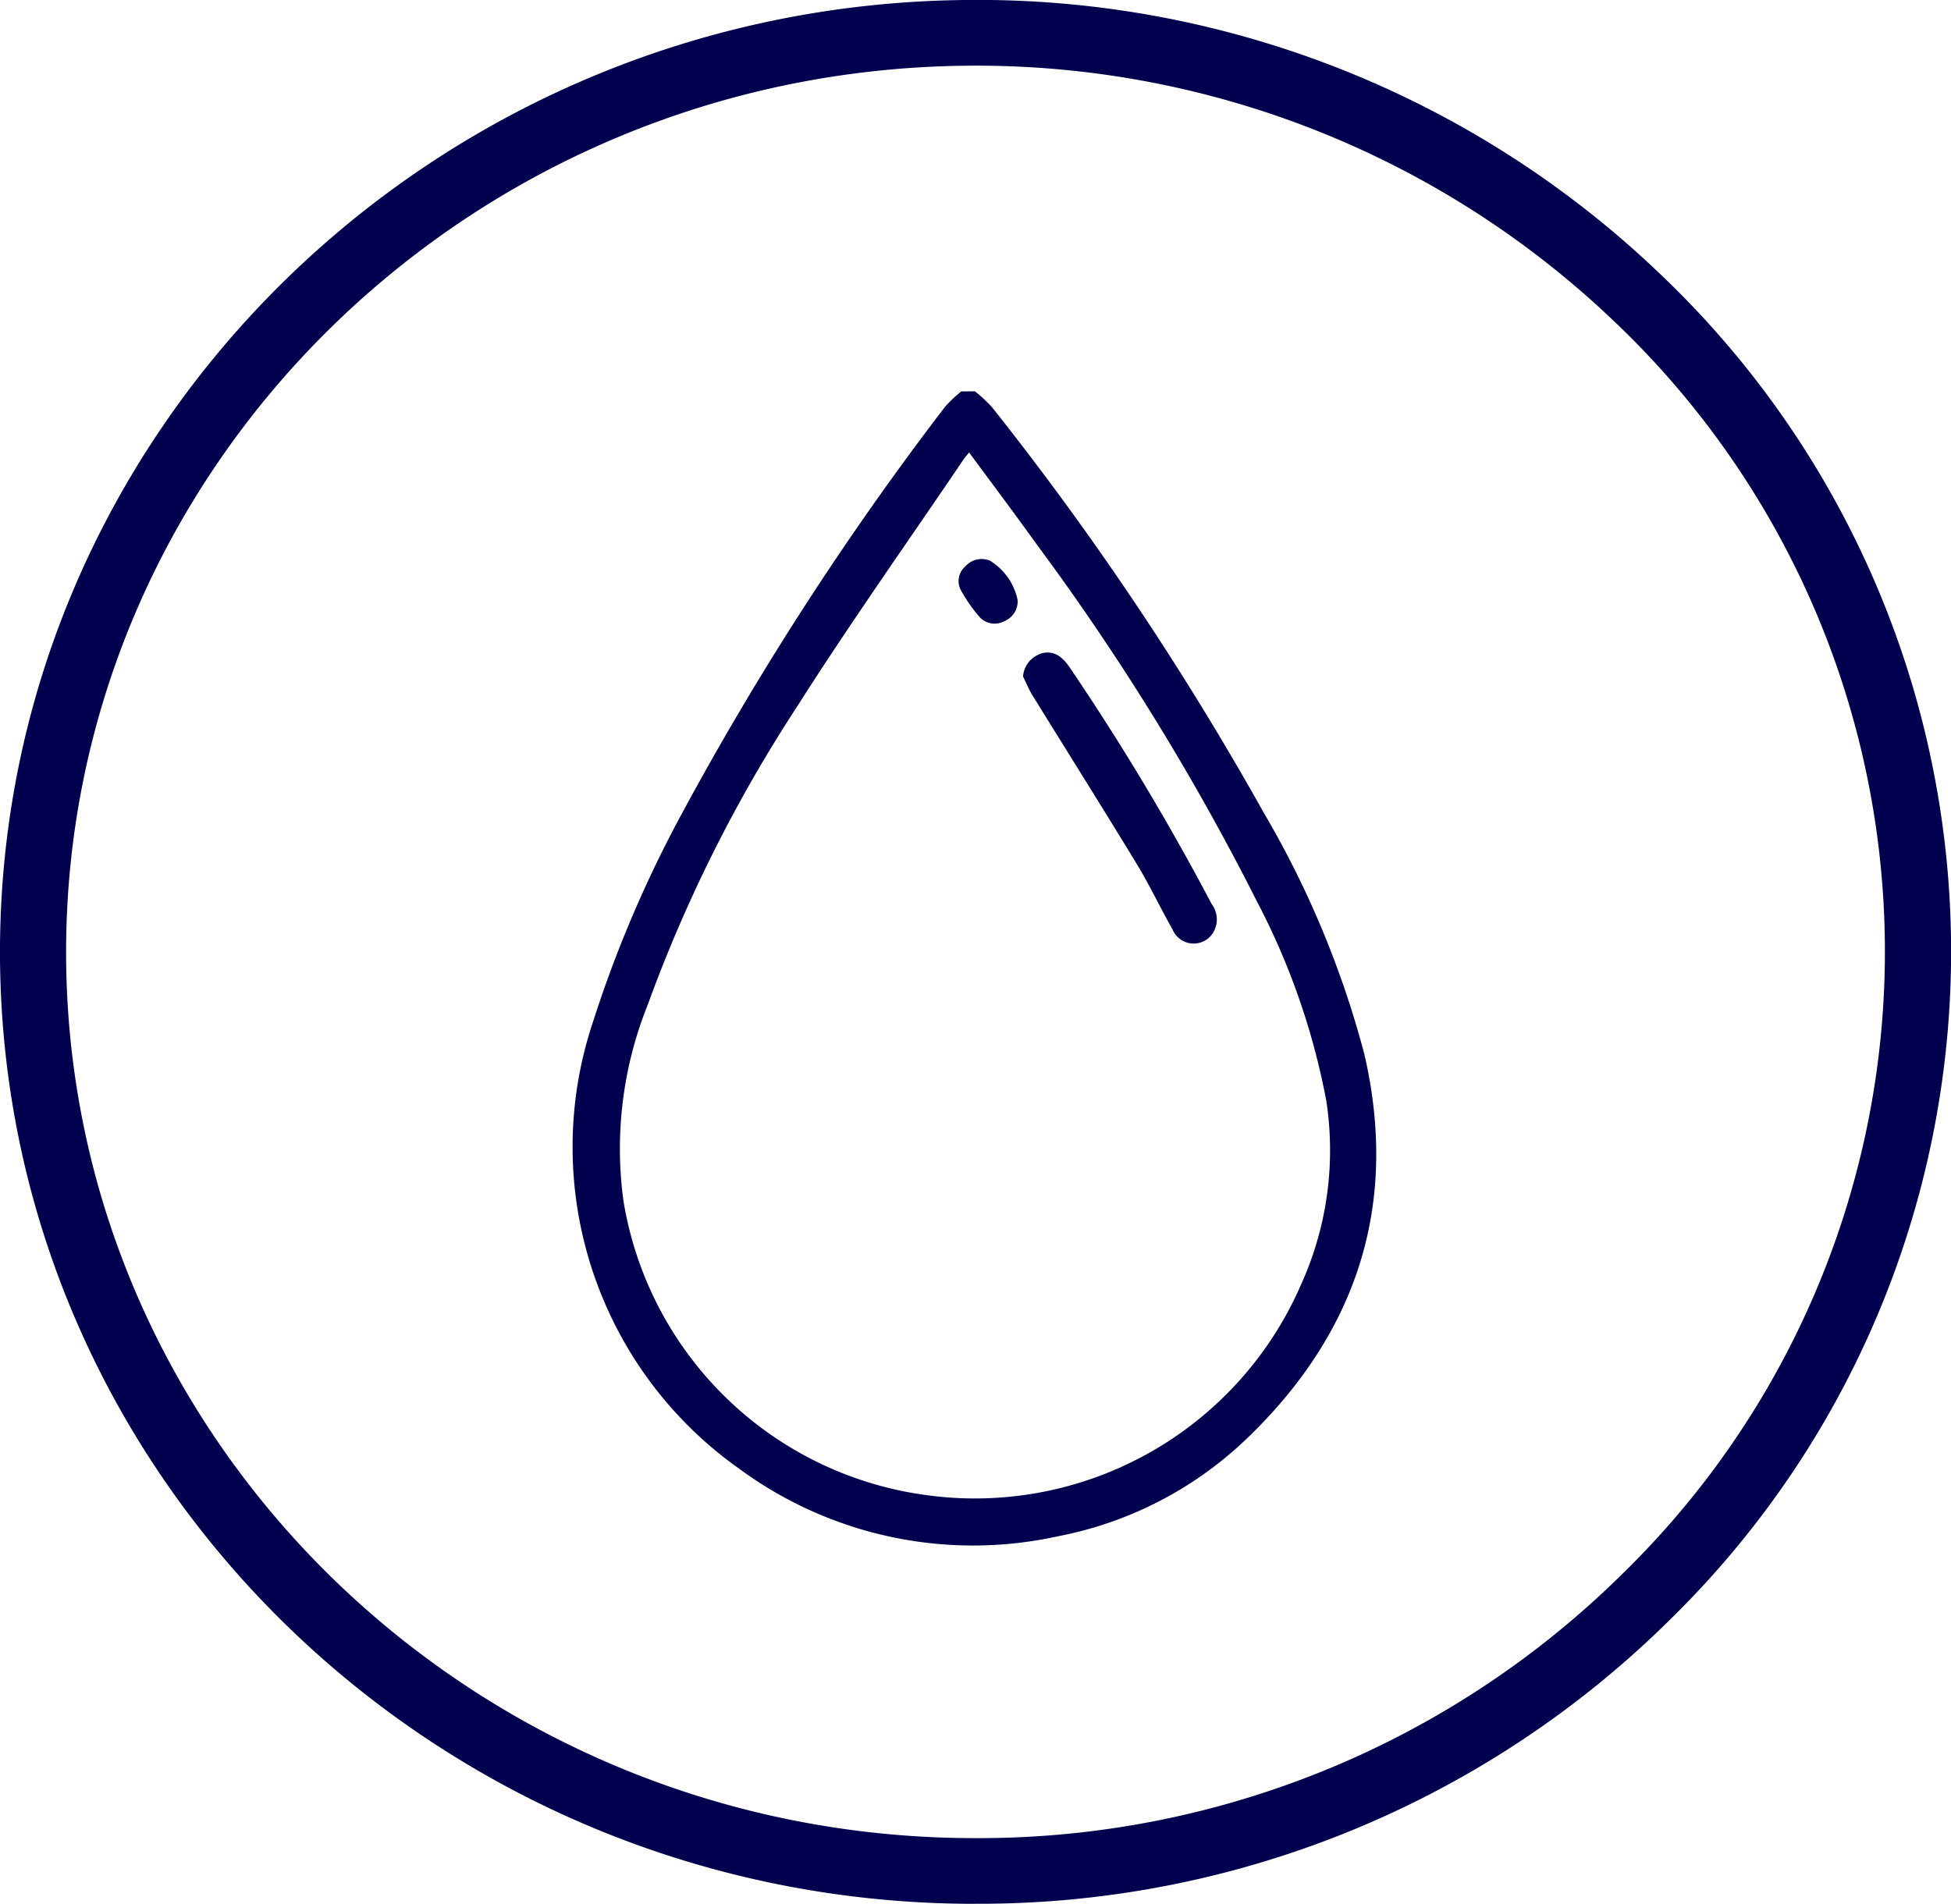 <svg xmlns="http://www.w3.org/2000/svg" xmlns:xlink="http://www.w3.org/1999/xlink" width="88.54" height="86.408" viewBox="0 0 88.54 86.408"><defs><clipPath id="a"><rect width="88.54" height="86.408" fill="#00004f"/></clipPath></defs><g transform="translate(0 0)"><g transform="translate(0 0)" clip-path="url(#a)"><path d="M44.239,86.408C20.015,86.408.207,67.272,0,43.571-.2,19.753,19.488.208,43.892,0A44.753,44.753,0,0,1,75.286,12.385a42.415,42.415,0,0,1,.527,61.1A44.543,44.543,0,0,1,44.634,86.405l-.394,0M3,43.548c.189,22.062,18.656,39.878,41.239,39.878l.368,0A41.541,41.541,0,0,0,73.69,71.37a39.437,39.437,0,0,0-.49-56.835A41.886,41.886,0,0,0,43.915,2.983C21.169,3.177,2.816,21.377,3,43.548" transform="translate(0.001 -0.001)" fill="#00004f"/><path d="M28.282,6.848a6.413,6.413,0,0,1,.776.721,137.6,137.6,0,0,1,12.32,18.384,43.5,43.5,0,0,1,4.58,10.989c1.572,6.819-.329,12.644-5.366,17.466a17,17,0,0,1-8.549,4.407,17.9,17.9,0,0,1-14.431-3.048,17.883,17.883,0,0,1-6.645-20.352,55.01,55.01,0,0,1,3.953-9.283A138.816,138.816,0,0,1,26.931,7.546a6.181,6.181,0,0,1,.731-.693l.62-.005m-.265,2.773c-.13.166-.2.241-.254.324-2.531,3.743-5.151,7.433-7.573,11.246a65.887,65.887,0,0,0-6.756,13.5,17.545,17.545,0,0,0-1.107,8.863,16.087,16.087,0,0,0,13.6,13.37,16.135,16.135,0,0,0,17.162-9.547,14.778,14.778,0,0,0,1.139-8.333,32.335,32.335,0,0,0-3.138-9.026,111.677,111.677,0,0,0-10-16.218c-.991-1.382-2.015-2.744-3.071-4.176" transform="translate(15.961 10.912)" fill="#00004f"/><path d="M17.9,12.508a1.173,1.173,0,0,1,.661-.975.939.939,0,0,1,1.1.148,2.115,2.115,0,0,1,.363.425,113.061,113.061,0,0,1,6.435,10.727,1.156,1.156,0,0,1-.018,1.419,1.036,1.036,0,0,1-1.748-.246c-.56-.993-1.048-2.028-1.639-3-1.556-2.56-3.154-5.1-4.728-7.646-.166-.267-.283-.565-.423-.848" transform="translate(28.528 18.197)" fill="#00004f"/><path d="M19.459,11.672a.97.97,0,0,1-.6.926.92.92,0,0,1-1.131-.189,7,7,0,0,1-.843-1.209.873.873,0,0,1,.192-1.076.991.991,0,0,1,1.123-.27,2.75,2.75,0,0,1,1.263,1.818" transform="translate(26.724 15.591)" fill="#00004f"/></g></g></svg>